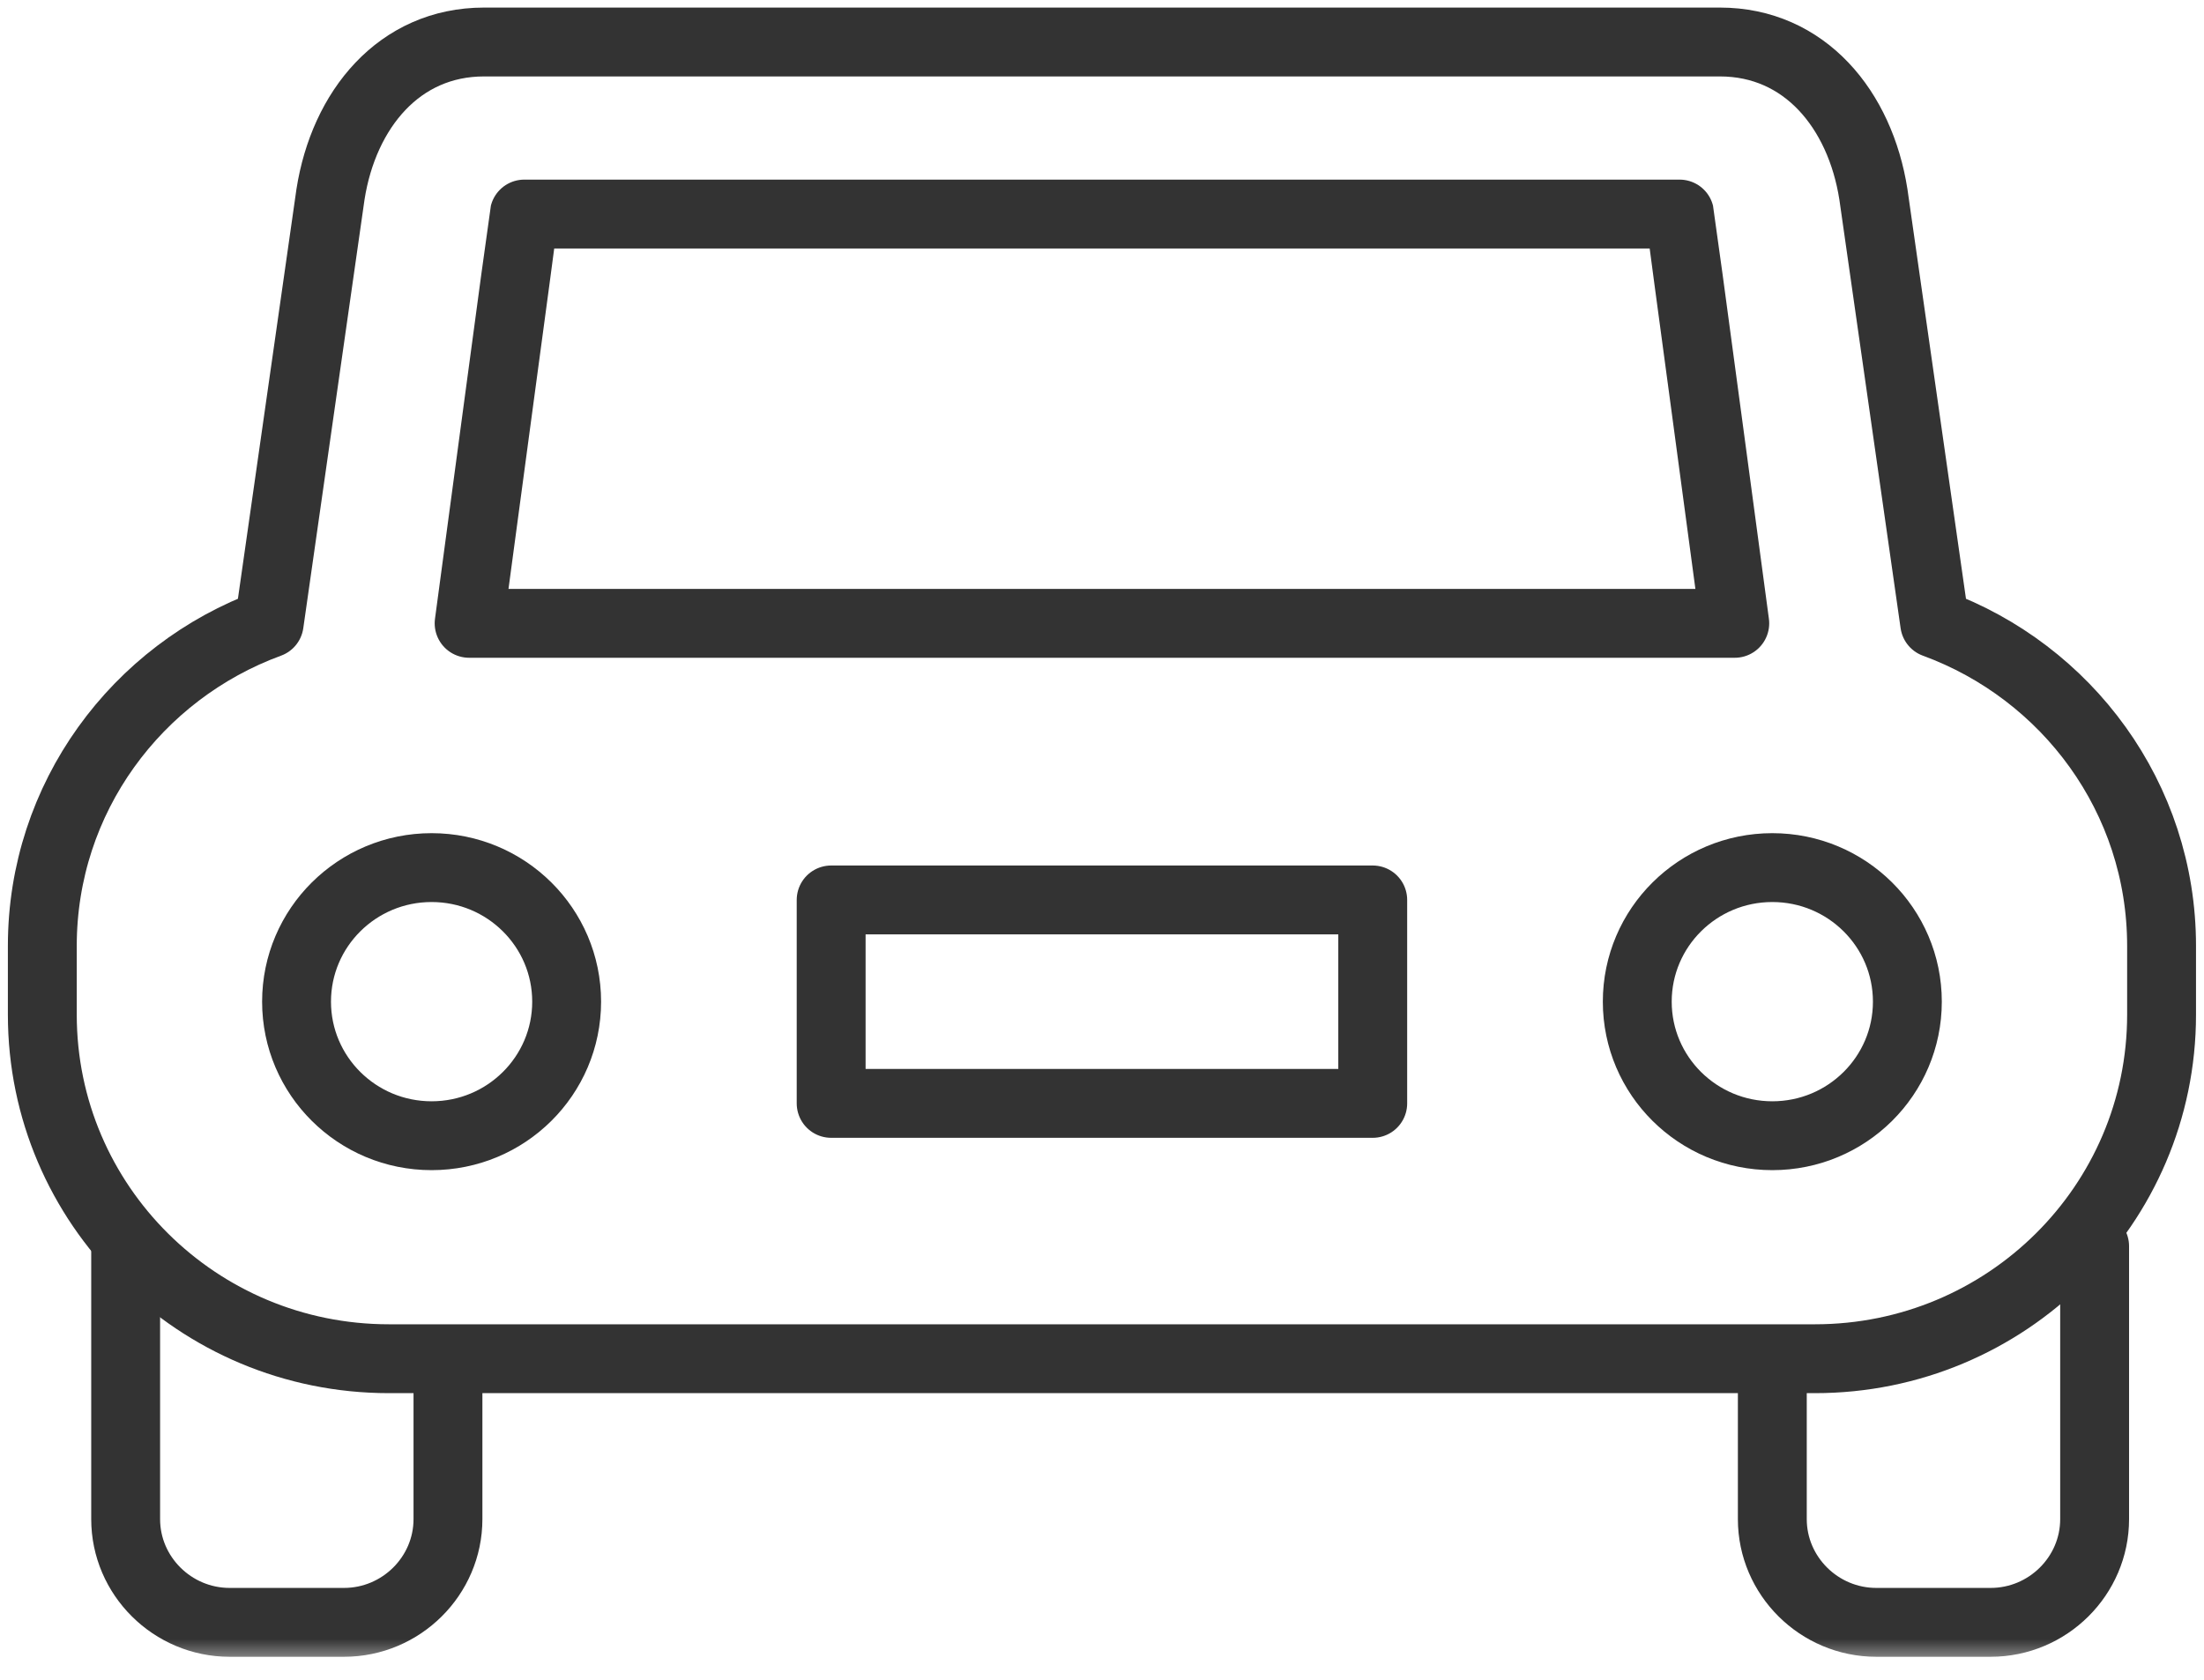 
<svg width="80px" height="61px" viewBox="0 0 80 61" version="1.1" xmlns="http://www.w3.org/2000/svg" xmlns:xlink="http://www.w3.org/1999/xlink">
    <defs>
        <polygon id="path-1" points="0 60.423 79.996 60.423 79.996 -0 0 -0"></polygon>
    </defs>
    <g id="HOME" stroke="none" stroke-width="1" fill="none" fill-rule="evenodd">
        <g id="Home-Desktop" transform="translate(-1252, -1669)">
            <g id="Page-1" transform="translate(1252, 1669)">
                <path d="M15.666,49.328 L14.116,49.328 C7.169,49.328 1.536,43.736 1.536,36.838 L1.536,34.34 C1.536,28.96 4.968,24.389 9.771,22.63 L11.996,7.056 C12.479,3.971 14.49,1.525 17.567,1.525 L39.998,1.525 L62.429,1.525 C65.506,1.525 67.517,3.971 68,7.056 L70.225,22.63 C75.028,24.389 78.46,28.96 78.46,34.34 L78.46,36.838 C78.46,43.736 72.827,49.328 65.88,49.328 L15.666,49.328 Z" id="Stroke-1" stroke="#333333" stroke-width="2.5" stroke-linecap="round" stroke-linejoin="round"></path>
                <path d="M20.568,36.365 C20.568,39.053 18.373,41.232 15.666,41.232 C12.958,41.232 10.764,39.053 10.764,36.365 C10.764,33.677 12.958,31.498 15.666,31.498 C18.373,31.498 20.568,33.677 20.568,36.365 Z" id="Stroke-3" stroke="#333333" stroke-width="2.5" stroke-linecap="round" stroke-linejoin="round"></path>
                <path d="M69.233,36.365 C69.233,39.053 67.039,41.232 64.331,41.232 C61.623,41.232 59.429,39.053 59.429,36.365 C59.429,33.677 61.623,31.498 64.331,31.498 C67.039,31.498 69.233,33.677 69.233,36.365 Z" id="Stroke-5" stroke="#333333" stroke-width="2.5" stroke-linecap="round" stroke-linejoin="round"></path>
                <path d="M60.966,7.771 L19.03,7.771 C19.012,7.842 17.028,22.63 17.028,22.63 L62.968,22.63 C62.968,22.63 60.984,7.842 60.966,7.771 Z" id="Stroke-7" stroke="#333333" stroke-width="2.5" stroke-linecap="round" stroke-linejoin="round"></path>
                <mask id="mask-2" fill="white">
                    <use xlink:href="#path-1"></use>
                </mask>
                <g id="Clip-10"></g>
                <polygon id="Stroke-9" stroke="#333333" stroke-width="2.5" stroke-linecap="round" stroke-linejoin="round" mask="url(#mask-2)" points="30.169 40.058 49.827 40.058 49.827 32.672 30.169 32.672"></polygon>
                <path d="M16.26,50.024 L16.26,55.151 C16.26,57.212 14.562,58.899 12.486,58.899 L8.335,58.899 C6.26,58.899 4.561,57.212 4.561,55.151 L4.561,45.243" id="Stroke-11" stroke="#333333" stroke-width="2.5" stroke-linecap="round" stroke-linejoin="round" mask="url(#mask-2)"></path>
                <path d="M64.331,50.024 L64.331,55.151 C64.331,57.212 66.03,58.899 68.105,58.899 L72.256,58.899 C74.332,58.899 76.03,57.212 76.03,55.151 L76.03,45.243" id="Stroke-12" stroke="#333333" stroke-width="2.5" stroke-linecap="round" stroke-linejoin="round" mask="url(#mask-2)"></path>
            </g>
        </g>
    </g>
</svg>